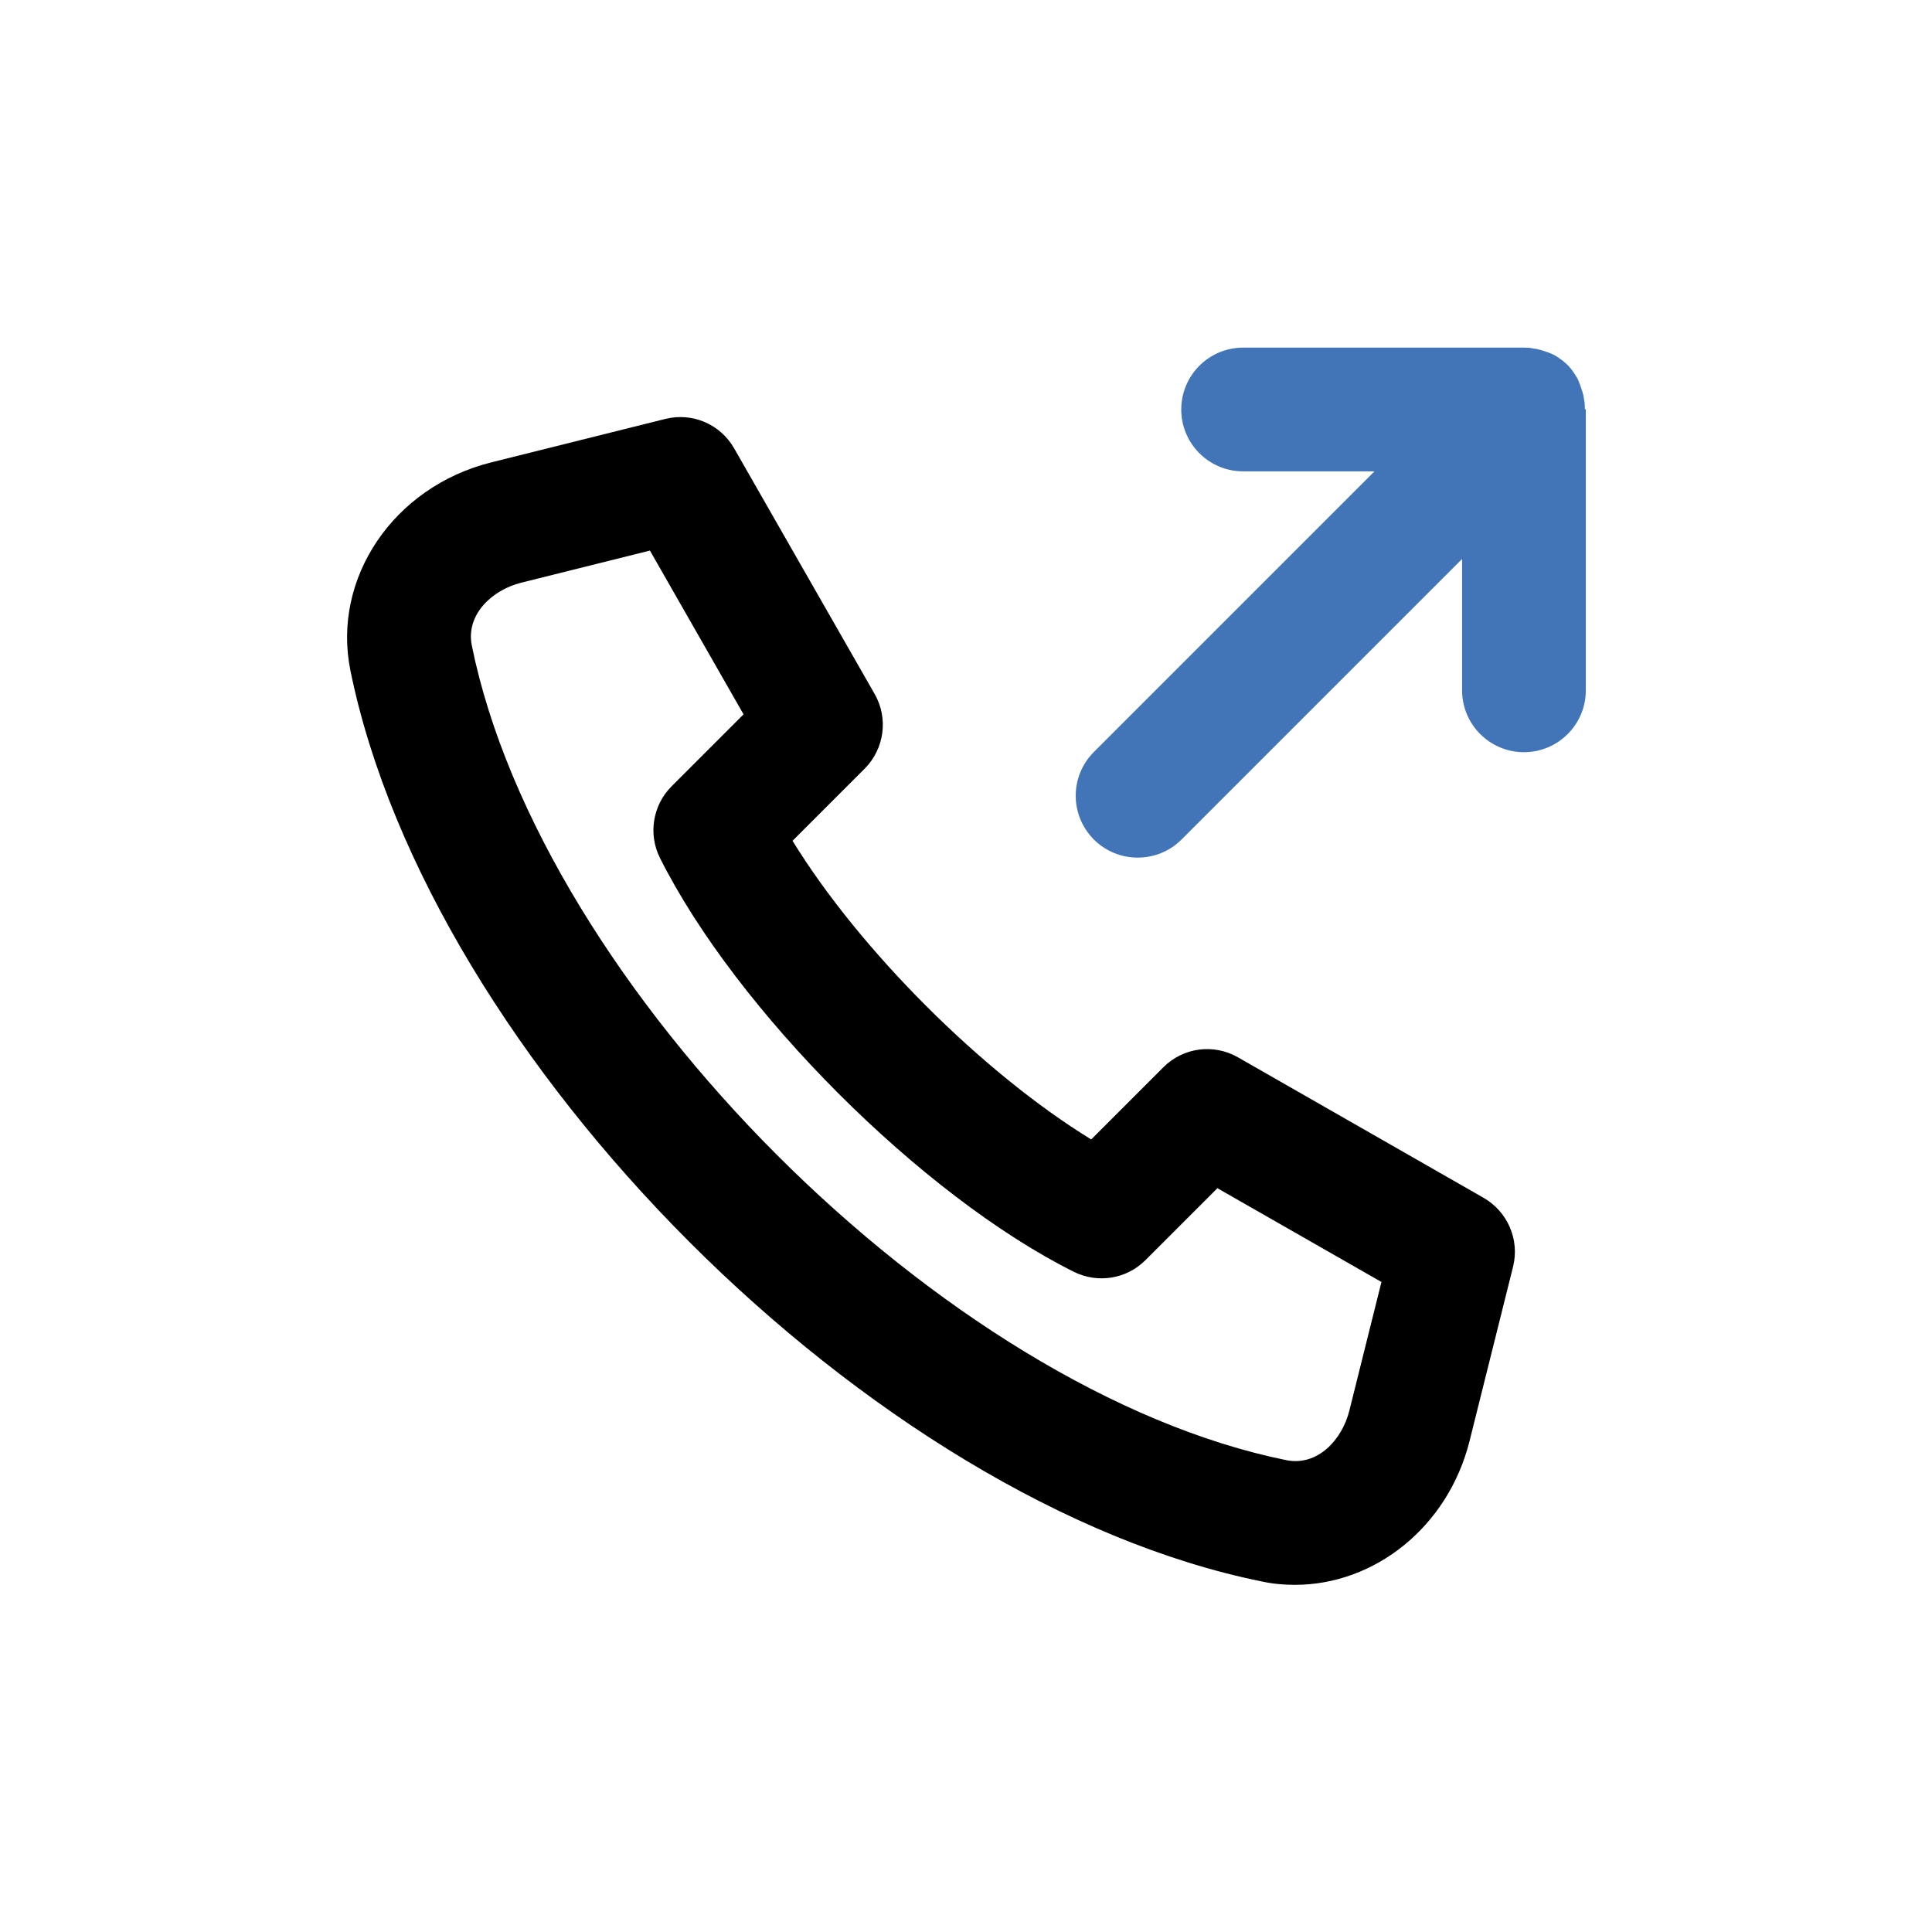 <?xml version="1.0" encoding="UTF-8"?><svg id="b" xmlns="http://www.w3.org/2000/svg" viewBox="0 0 78.08 78.08"><defs><style>.d{fill:none;}.e{fill:#4275b7;}</style></defs><g id="c"><rect class="d" width="78.08" height="78.08"/><path d="m52.32,64.05c-.44,0-.89-.04-1.34-.14-15.73-3.19-33.62-21.09-36.82-36.82-.75-3.72,1.74-7.41,5.68-8.4l7.05-1.76c1.09-.27,2.22.21,2.78,1.19l5.68,9.93c.56.98.39,2.21-.4,3.01l-2.92,2.92c2.7,4.4,7.67,9.37,12.07,12.07l2.92-2.92c.8-.8,2.03-.96,3.01-.4l9.93,5.68c.97.56,1.46,1.69,1.19,2.78l-1.76,7.05c-.87,3.47-3.83,5.81-7.06,5.81ZM26.27,22.25l-5.21,1.3c-1.16.29-2.25,1.28-1.99,2.55,2.81,13.8,19.11,30.11,32.91,32.91,1.27.26,2.26-.83,2.55-1.99l1.3-5.21-6.63-3.79-2.91,2.91c-.76.76-1.92.95-2.89.47-6.15-3.07-13.65-10.58-16.73-16.73-.48-.96-.29-2.13.47-2.89l2.91-2.91-3.79-6.63Z"/><path class="e" d="m64.05,16.53c0-.08,0-.16-.01-.25,0-.04-.01-.07-.02-.11,0-.04-.01-.09-.02-.13,0,0,0-.01,0-.02,0-.04-.02-.07-.03-.11,0-.04-.02-.07-.03-.11-.01-.04-.03-.08-.04-.12-.01-.04-.02-.07-.04-.11,0,0,0-.01,0-.02-.01-.03-.03-.05-.04-.08,0,0,0-.01,0-.02-.02-.04-.03-.07-.05-.11,0,0,0,0,0-.01-.02-.03-.04-.07-.06-.1-.02-.03-.04-.07-.06-.1-.03-.04-.06-.09-.09-.13-.02-.02-.03-.05-.05-.07,0,0,0,0,0,0-.02-.02-.04-.05-.06-.07-.03-.04-.06-.07-.1-.11s-.07-.07-.11-.1c-.02-.02-.05-.04-.07-.06,0,0,0,0,0,0-.02-.02-.05-.04-.07-.05-.04-.03-.08-.06-.12-.09-.03-.02-.07-.04-.1-.06-.03-.02-.06-.04-.1-.06,0,0,0,0-.01,0-.04-.02-.07-.04-.11-.05,0,0,0,0-.01,0-.03-.01-.05-.03-.08-.04,0,0-.01,0-.02,0-.04-.01-.07-.03-.11-.04-.04-.01-.08-.03-.12-.04-.04-.01-.07-.02-.11-.03-.04,0-.07-.02-.11-.03,0,0-.01,0-.02,0-.04,0-.09-.01-.13-.02-.04,0-.07-.01-.11-.02-.08,0-.16-.01-.25-.01h-11.35c-1.38,0-2.5,1.12-2.5,2.5s1.12,2.5,2.5,2.5h5.31l-11.34,11.34c-.98.98-.98,2.56,0,3.54.49.49,1.13.73,1.77.73s1.28-.24,1.77-.73l11.34-11.34v5.31c0,1.38,1.12,2.5,2.5,2.5s2.5-1.12,2.5-2.5v-11.35s0,0,0,0Z"/></g></svg>